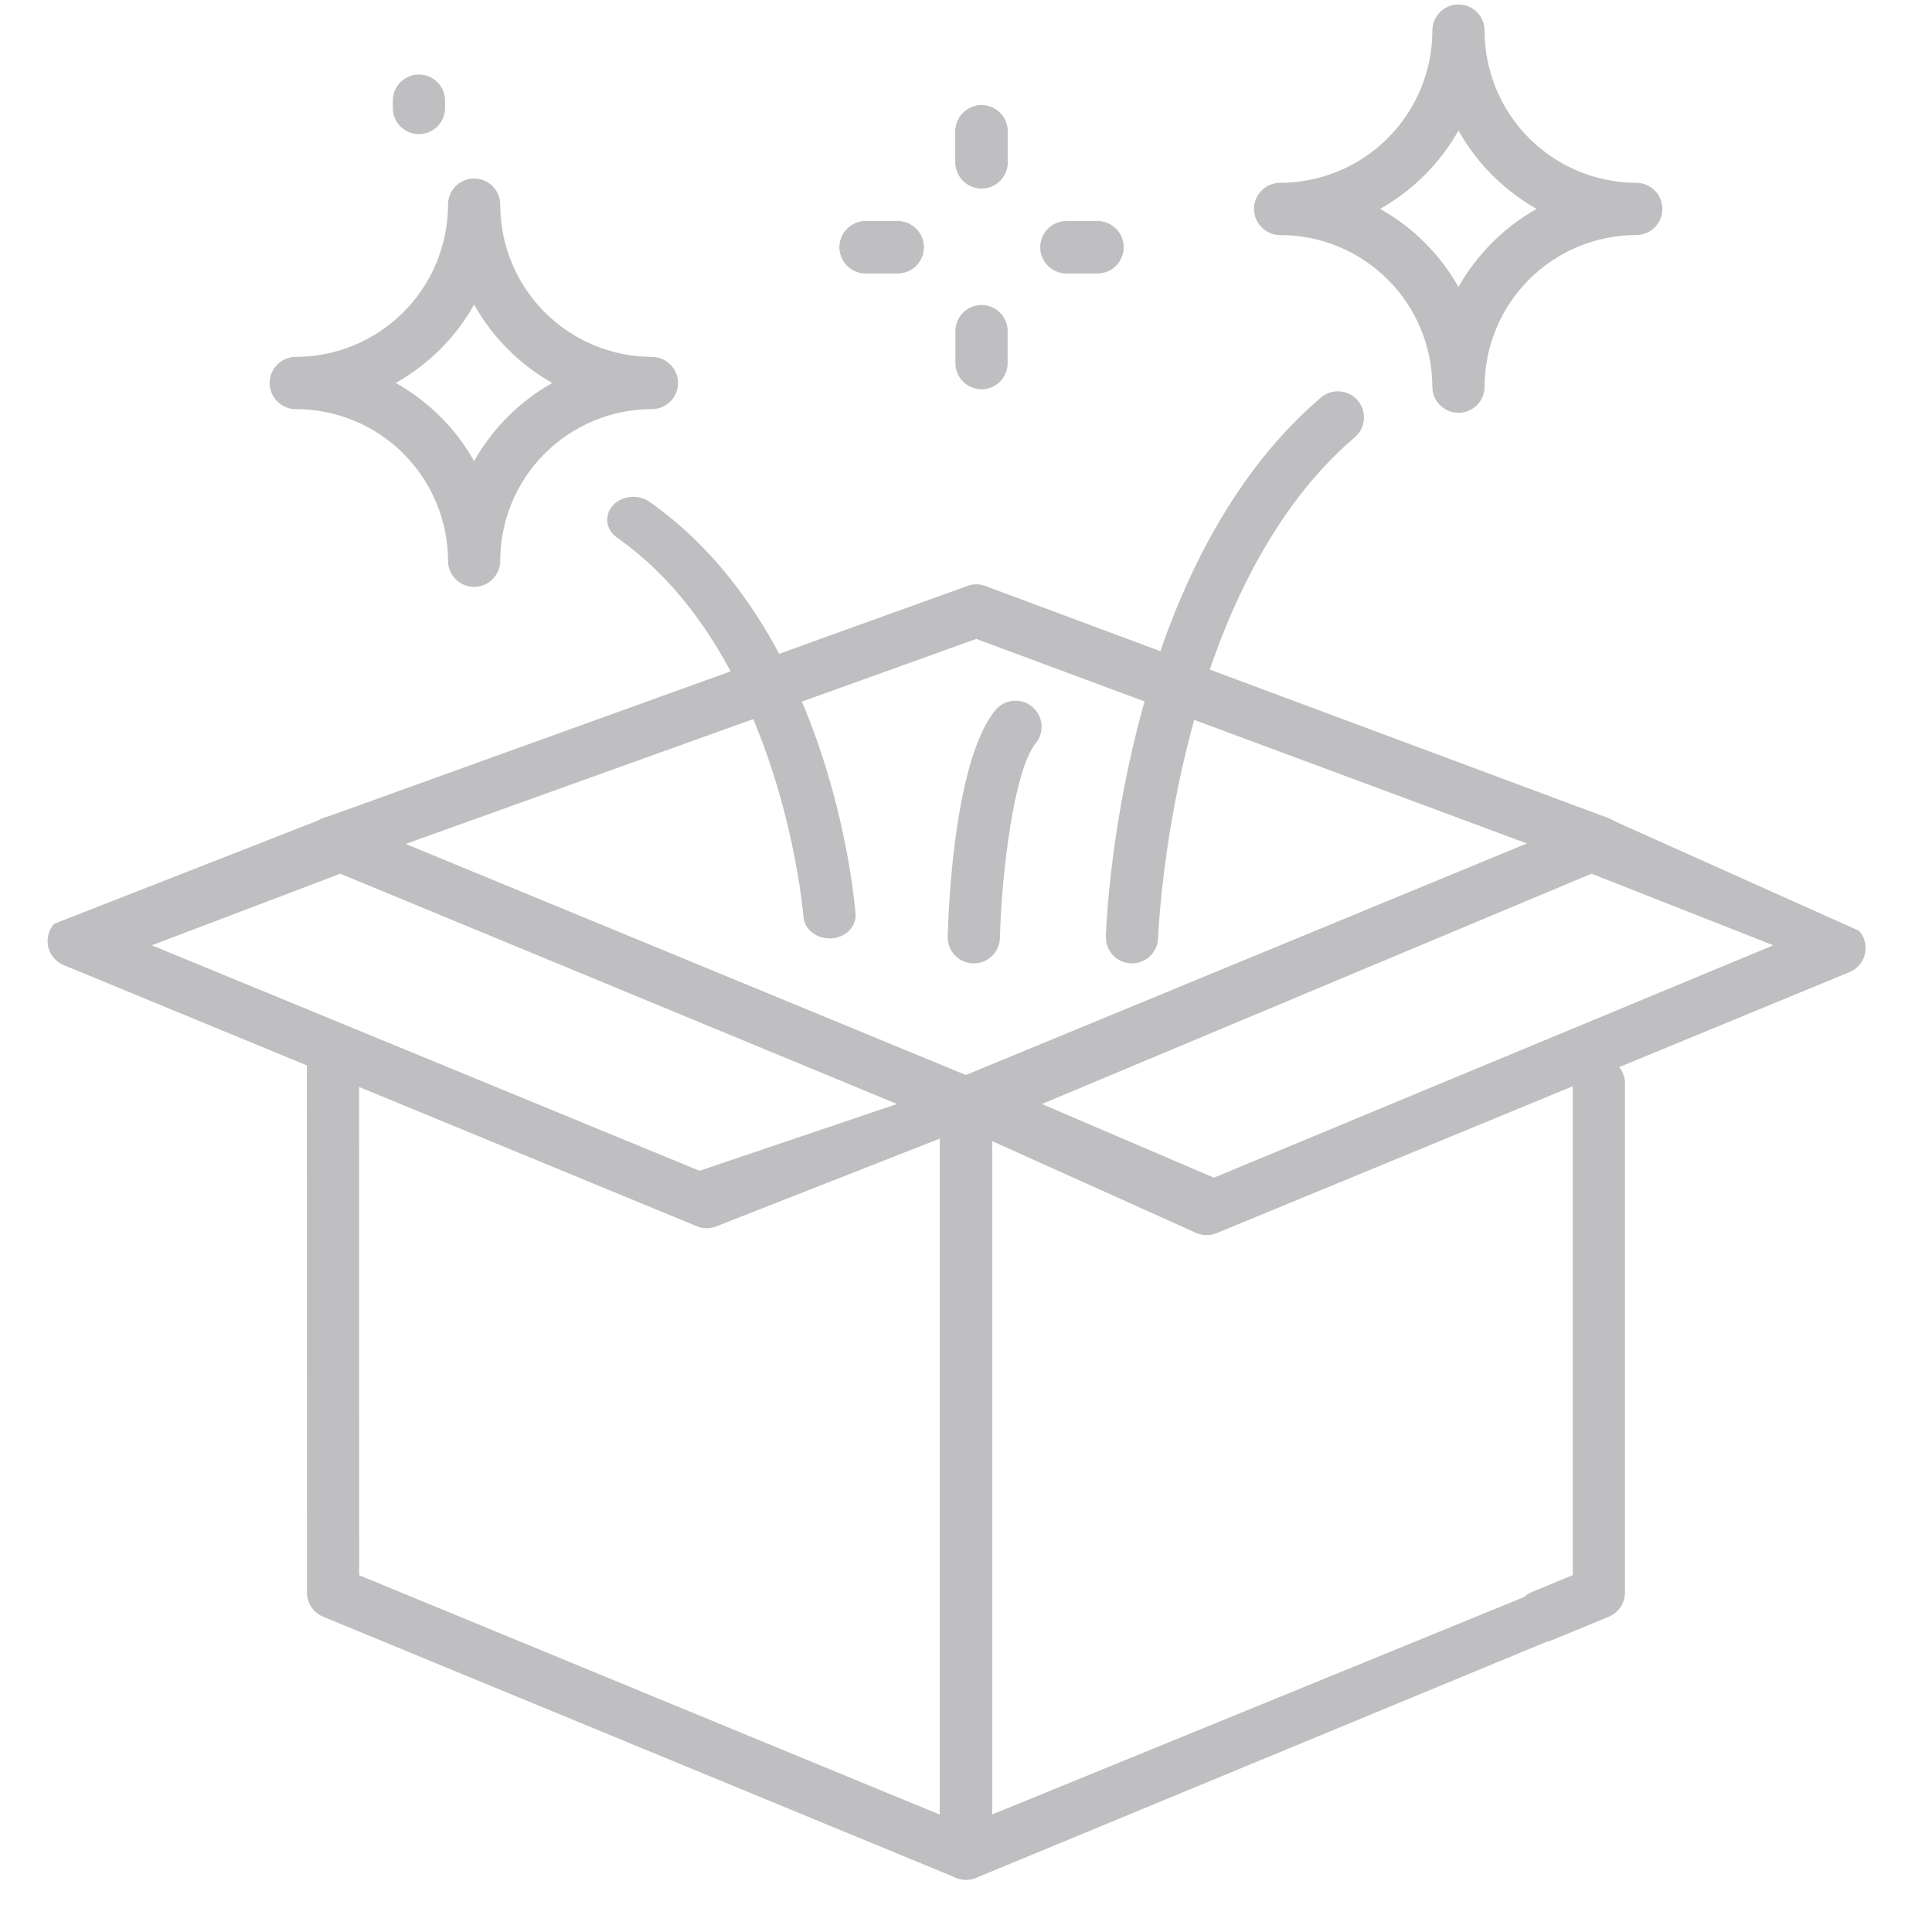 <svg width="140" height="140" viewBox="0 0 140 140" fill="none" xmlns="http://www.w3.org/2000/svg">
<path d="M111.735 119C111.297 119 110.873 118.848 110.535 118.57C110.197 118.292 109.965 117.906 109.88 117.477C109.795 117.047 109.861 116.602 110.068 116.216C110.274 115.83 110.608 115.527 111.012 115.36L113.968 114.14V78.5C113.968 77.998 114.167 77.517 114.522 77.162C114.877 76.807 115.358 76.608 115.859 76.608C116.361 76.608 116.842 76.807 117.197 77.162C117.552 77.517 117.751 77.998 117.751 78.5V115.405C117.751 115.78 117.64 116.146 117.432 116.457C117.224 116.768 116.928 117.011 116.582 117.154L112.456 118.856C112.228 118.952 111.983 119 111.735 119Z" fill="#BFBFC1"/>
<path d="M70 136.216C69.498 136.216 69.017 136.017 68.662 135.662C68.308 135.307 68.108 134.826 68.108 134.324V79.951C68.108 79.577 68.219 79.21 68.427 78.899C68.635 78.587 68.931 78.344 69.277 78.201L115.099 59.282C115.388 59.175 115.698 59.137 116.004 59.173C116.311 59.208 116.604 59.316 116.861 59.487C117.118 59.657 117.33 59.886 117.481 60.155C117.633 60.424 117.718 60.724 117.731 61.032C117.732 61.445 117.598 61.846 117.351 62.176C117.103 62.506 116.754 62.745 116.357 62.858L71.892 81.217V131.487L111 115.5C111.466 115.309 110.535 115.806 111 116C111.465 116.194 110.809 116.534 111 117C111.191 117.466 111.194 117.535 111 118C110.806 118.465 112.466 118.809 112 119L70.719 136.082C70.49 136.173 70.246 136.219 70 136.216Z" fill="#BFBFC1"/>
<path d="M87.428 89.5C87.158 89.5 86.89 89.442 86.644 89.33L68.572 81.194C68.375 80.968 68.235 80.698 68.163 80.406C68.091 80.115 68.09 79.81 68.159 79.518C68.228 79.226 68.366 78.955 68.561 78.727C68.755 78.498 69.002 78.32 69.279 78.205L115.148 59.286C115.515 59.136 115.92 59.105 116.306 59.198L134.726 67.456C134.922 67.682 135.062 67.953 135.134 68.244C135.206 68.535 135.207 68.84 135.138 69.132C135.069 69.424 134.931 69.695 134.737 69.923C134.542 70.152 134.296 70.331 134.018 70.445L88.147 89.364C87.919 89.456 87.675 89.502 87.428 89.5ZM75.5 80L87.964 85.34L128.5 68.5L115.328 63.31L75.5 80Z" fill="#BFBFC1"/>
<path d="M51.209 89C50.963 89 50.718 88.951 50.49 88.856L4.62 69.937C4.342 69.823 4.096 69.644 3.901 69.416C3.707 69.187 3.569 68.916 3.5 68.624C3.431 68.332 3.432 68.028 3.504 67.736C3.575 67.445 3.715 67.174 3.912 66.948L23.695 59.202C24.081 59.111 24.485 59.143 24.852 59.294L70.721 78.213C70.998 78.327 71.244 78.506 71.439 78.734C71.634 78.963 71.772 79.234 71.841 79.526C71.91 79.818 71.908 80.122 71.837 80.414C71.765 80.705 71.625 80.975 71.428 81.202L51.993 88.833C51.747 88.944 51.48 89.001 51.209 89ZM11 68.5L50.691 84.84L65 80L24.666 63.31L11 68.5Z" fill="#BFBFC1"/>
<path d="M70 136.216C69.753 136.216 69.508 136.168 69.279 136.072L23.416 117.154C23.07 117.011 22.773 116.768 22.565 116.457C22.357 116.146 22.245 115.78 22.245 115.405L22.238 76.892C22.238 76.39 22.437 75.909 22.792 75.554C23.147 75.199 23.628 75 24.13 75C24.631 75 25.113 75.199 25.467 75.554C25.822 75.909 26.021 76.39 26.021 76.892L26.029 114.147L68.108 131.498V81.215L23.416 62.788C23.183 62.696 22.972 62.558 22.793 62.383C22.614 62.207 22.472 61.998 22.374 61.768C22.276 61.537 22.226 61.29 22.224 61.039C22.223 60.789 22.272 60.541 22.367 60.31C22.462 60.078 22.603 59.868 22.78 59.691C22.957 59.514 23.168 59.375 23.399 59.28C23.631 59.185 23.879 59.137 24.13 59.139C24.38 59.141 24.627 59.192 24.858 59.29L70.721 78.209C71.067 78.352 71.364 78.594 71.572 78.906C71.781 79.218 71.892 79.584 71.892 79.959V134.324C71.892 134.826 71.693 135.307 71.338 135.662C70.983 136.017 70.502 136.216 70 136.216Z" fill="#BFBFC1"/>
<path d="M115.867 62.936C115.606 62.935 115.349 62.881 115.11 62.777L70.743 46.299L24.89 62.777C24.661 62.885 24.412 62.947 24.159 62.957C23.906 62.968 23.653 62.928 23.416 62.839C23.179 62.75 22.962 62.614 22.778 62.44C22.594 62.266 22.447 62.056 22.346 61.824C22.244 61.592 22.191 61.342 22.188 61.088C22.185 60.835 22.233 60.584 22.329 60.349C22.425 60.115 22.567 59.902 22.747 59.724C22.927 59.545 23.141 59.405 23.376 59.311L69.986 42.5C70.225 42.396 70.483 42.342 70.743 42.342C71.003 42.342 71.261 42.396 71.5 42.5L116.628 59.311C117.025 59.485 117.351 59.791 117.55 60.177C117.749 60.563 117.809 61.005 117.72 61.43C117.632 61.855 117.399 62.237 117.063 62.511C116.726 62.785 116.305 62.935 115.871 62.936H115.867Z" fill="#BFBFC1"/>
<path d="M82.031 69.811H81.972C81.724 69.803 81.479 69.747 81.252 69.645C81.025 69.543 80.821 69.398 80.651 69.217C80.48 69.036 80.347 68.823 80.259 68.591C80.171 68.358 80.129 68.111 80.137 67.862C80.171 66.786 81.106 41.334 95.664 28.857C95.85 28.684 96.07 28.551 96.31 28.465C96.549 28.38 96.804 28.343 97.058 28.358C97.312 28.373 97.56 28.439 97.788 28.552C98.016 28.665 98.219 28.823 98.384 29.016C98.55 29.209 98.675 29.434 98.751 29.677C98.828 29.919 98.855 30.175 98.831 30.428C98.806 30.681 98.731 30.927 98.609 31.151C98.488 31.374 98.322 31.571 98.123 31.729C84.844 43.112 83.934 67.73 83.919 67.978C83.903 68.469 83.698 68.934 83.346 69.276C82.993 69.618 82.522 69.81 82.031 69.811V69.811Z" fill="#BFBFC1"/>
<path d="M60.112 67.998C59.633 67.999 59.171 67.84 58.821 67.552C58.471 67.264 58.258 66.87 58.226 66.45C58.213 66.259 56.654 47.337 44.706 38.951C44.512 38.815 44.352 38.647 44.233 38.456C44.113 38.265 44.038 38.055 44.011 37.839C43.984 37.622 44.006 37.403 44.075 37.194C44.145 36.985 44.26 36.79 44.415 36.62C44.57 36.45 44.762 36.309 44.979 36.204C45.196 36.1 45.434 36.034 45.681 36.01C45.927 35.986 46.176 36.005 46.414 36.066C46.651 36.127 46.873 36.229 47.066 36.365C60.325 45.671 61.934 65.402 61.996 66.238C62.029 66.676 61.862 67.108 61.532 67.439C61.203 67.769 60.737 67.971 60.239 68L60.112 67.998Z" fill="#BFBFC1"/>
<path d="M70.567 69.811H70.515C70.013 69.797 69.537 69.585 69.192 69.222C68.847 68.858 68.66 68.371 68.674 67.87C68.729 65.772 69.152 55.118 72.119 51.473C72.436 51.084 72.894 50.836 73.393 50.785C73.893 50.734 74.392 50.883 74.781 51.2C75.17 51.517 75.417 51.976 75.468 52.475C75.519 52.974 75.37 53.473 75.053 53.862C73.468 55.809 72.579 63.284 72.457 67.97C72.444 68.463 72.239 68.93 71.886 69.274C71.533 69.618 71.06 69.811 70.567 69.811V69.811Z" fill="#BFBFC1"/>
<path d="M71.125 13.653C70.624 13.653 70.142 13.454 69.787 13.099C69.433 12.745 69.233 12.263 69.233 11.762V9.516C69.233 9.014 69.433 8.533 69.787 8.178C70.142 7.823 70.624 7.624 71.125 7.624C71.627 7.624 72.108 7.823 72.463 8.178C72.818 8.533 73.017 9.014 73.017 9.516V11.762C73.017 12.263 72.818 12.745 72.463 13.099C72.108 13.454 71.627 13.653 71.125 13.653Z" fill="#BFBFC1"/>
<path d="M71.125 13.653C70.624 13.653 70.142 13.454 69.787 13.099C69.433 12.745 69.233 12.263 69.233 11.762V9.516C69.233 9.014 69.433 8.533 69.787 8.178C70.142 7.823 70.624 7.624 71.125 7.624C71.627 7.624 72.108 7.823 72.463 8.178C72.818 8.533 73.017 9.014 73.017 9.516V11.762C73.017 12.263 72.818 12.745 72.463 13.099C72.108 13.454 71.627 13.653 71.125 13.653Z" fill="#BFBFC1"/>
<path d="M71.125 28.208C70.624 28.208 70.142 28.008 69.787 27.654C69.433 27.299 69.233 26.817 69.233 26.316V23.992C69.233 23.491 69.433 23.009 69.787 22.655C70.142 22.3 70.624 22.101 71.125 22.101C71.627 22.101 72.108 22.3 72.463 22.655C72.818 23.009 73.017 23.491 73.017 23.992V26.316C73.017 26.817 72.818 27.299 72.463 27.654C72.108 28.008 71.627 28.208 71.125 28.208Z" fill="#BFBFC1"/>
<path d="M79.527 19.808H77.281C76.78 19.808 76.299 19.609 75.944 19.254C75.589 18.899 75.39 18.418 75.39 17.916C75.39 17.415 75.589 16.933 75.944 16.578C76.299 16.224 76.78 16.024 77.281 16.024H79.527C80.029 16.024 80.51 16.224 80.865 16.578C81.22 16.933 81.419 17.415 81.419 17.916C81.419 18.418 81.22 18.899 80.865 19.254C80.51 19.609 80.029 19.808 79.527 19.808Z" fill="#BFBFC1"/>
<path d="M65.049 19.808H62.727C62.226 19.808 61.744 19.609 61.39 19.254C61.035 18.899 60.835 18.418 60.835 17.916C60.835 17.415 61.035 16.933 61.39 16.578C61.744 16.224 62.226 16.024 62.727 16.024H65.049C65.55 16.024 66.032 16.224 66.386 16.578C66.741 16.933 66.941 17.415 66.941 17.916C66.941 18.418 66.741 18.899 66.386 19.254C66.032 19.609 65.55 19.808 65.049 19.808Z" fill="#BFBFC1"/>
<path d="M79.527 19.808H77.281C76.78 19.808 76.299 19.609 75.944 19.254C75.589 18.899 75.39 18.418 75.39 17.916C75.39 17.415 75.589 16.933 75.944 16.578C76.299 16.224 76.78 16.024 77.281 16.024H79.527C80.029 16.024 80.51 16.224 80.865 16.578C81.22 16.933 81.419 17.415 81.419 17.916C81.419 18.418 81.22 18.899 80.865 19.254C80.51 19.609 80.029 19.808 79.527 19.808Z" fill="#BFBFC1"/>
<path d="M65.049 19.808H62.727C62.226 19.808 61.744 19.609 61.39 19.254C61.035 18.899 60.835 18.418 60.835 17.916C60.835 17.415 61.035 16.933 61.39 16.578C61.744 16.224 62.226 16.024 62.727 16.024H65.049C65.55 16.024 66.032 16.224 66.386 16.578C66.741 16.933 66.941 17.415 66.941 17.916C66.941 18.418 66.741 18.899 66.386 19.254C66.032 19.609 65.55 19.808 65.049 19.808Z" fill="#BFBFC1"/>
<path d="M105.687 29.912C105.185 29.912 104.704 29.713 104.349 29.358C103.994 29.003 103.795 28.522 103.795 28.02C103.786 25.101 102.619 22.305 100.55 20.245C98.482 18.185 95.681 17.03 92.761 17.032C92.26 17.032 91.779 16.833 91.424 16.478C91.069 16.123 90.87 15.642 90.87 15.14C90.87 14.639 91.069 14.158 91.424 13.803C91.779 13.448 92.26 13.249 92.761 13.249C95.687 13.245 98.491 12.082 100.56 10.013C102.628 7.945 103.792 5.14 103.795 2.215C103.795 1.713 103.994 1.232 104.349 0.877C104.704 0.523 105.185 0.323 105.687 0.323C106.189 0.323 106.67 0.523 107.025 0.877C107.379 1.232 107.579 1.713 107.579 2.215C107.577 5.134 108.733 7.935 110.793 10.004C112.853 12.072 115.649 13.239 118.569 13.249C119.071 13.249 119.552 13.448 119.907 13.803C120.261 14.158 120.461 14.639 120.461 15.14C120.461 15.642 120.261 16.123 119.907 16.478C119.552 16.833 119.071 17.032 118.569 17.032C115.655 17.035 112.862 18.194 110.802 20.254C108.741 22.314 107.582 25.107 107.579 28.02C107.579 28.522 107.379 29.003 107.025 29.358C106.67 29.713 106.189 29.912 105.687 29.912ZM100.011 15.137C102.385 16.47 104.348 18.427 105.687 20.797C107.023 18.429 108.981 16.472 111.349 15.137C108.979 13.797 107.021 11.834 105.687 9.461C104.347 11.837 102.383 13.8 100.006 15.137H100.011Z" fill="#BFBFC1"/>
<path d="M105.687 8.107C105.185 8.107 104.704 7.907 104.349 7.553C103.994 7.198 103.795 6.717 103.795 6.215V5.676C103.795 5.174 103.994 4.693 104.349 4.338C104.704 3.983 105.185 3.784 105.687 3.784C106.189 3.784 106.67 3.983 107.025 4.338C107.379 4.693 107.579 5.174 107.579 5.676V6.215C107.579 6.717 107.379 7.198 107.025 7.553C106.67 7.907 106.189 8.107 105.687 8.107Z" fill="#BFBFC1"/>
<path d="M105.687 8.107C105.185 8.107 104.704 7.907 104.349 7.553C103.994 7.198 103.795 6.717 103.795 6.215V5.676C103.795 5.174 103.994 4.693 104.349 4.338C104.704 3.983 105.185 3.784 105.687 3.784C106.189 3.784 106.67 3.983 107.025 4.338C107.379 4.693 107.579 5.174 107.579 5.676V6.215C107.579 6.717 107.379 7.198 107.025 7.553C106.67 7.907 106.189 8.107 105.687 8.107Z" fill="#BFBFC1"/>
<path d="M34.357 42.526C33.855 42.526 33.374 42.326 33.019 41.972C32.664 41.617 32.465 41.136 32.465 40.634C32.455 37.715 31.288 34.918 29.22 32.858C27.152 30.799 24.351 29.643 21.431 29.646C20.93 29.646 20.448 29.446 20.094 29.092C19.739 28.737 19.54 28.256 19.54 27.754C19.54 27.252 19.739 26.771 20.094 26.416C20.448 26.061 20.93 25.862 21.431 25.862C24.357 25.859 27.162 24.695 29.23 22.627C31.299 20.558 32.462 17.754 32.465 14.828C32.465 14.327 32.664 13.845 33.019 13.491C33.374 13.136 33.855 12.937 34.357 12.937C34.859 12.937 35.34 13.136 35.695 13.491C36.049 13.845 36.249 14.327 36.249 14.828C36.246 17.748 37.402 20.549 39.462 22.618C41.523 24.686 44.319 25.853 47.239 25.862C47.74 25.862 48.222 26.061 48.577 26.416C48.931 26.771 49.131 27.252 49.131 27.754C49.131 28.256 48.931 28.737 48.577 29.092C48.222 29.446 47.74 29.646 47.239 29.646C44.325 29.649 41.532 30.807 39.472 32.867C37.411 34.927 36.252 37.72 36.249 40.634C36.249 41.136 36.049 41.617 35.695 41.972C35.34 42.326 34.859 42.526 34.357 42.526ZM28.681 27.752C31.055 29.084 33.019 31.042 34.357 33.413C35.691 31.043 37.65 29.085 40.019 27.752C37.649 26.413 35.691 24.45 34.357 22.076C33.017 24.452 31.052 26.415 28.675 27.752H28.681Z" fill="#BFBFC1"/>
<path d="M30.357 9.72C29.855 9.72 29.374 9.521 29.019 9.166C28.664 8.812 28.465 8.33 28.465 7.829V7.291C28.465 6.79 28.664 6.308 29.019 5.954C29.374 5.599 29.855 5.399 30.357 5.399C30.858 5.399 31.34 5.599 31.695 5.954C32.049 6.308 32.249 6.79 32.249 7.291V7.829C32.249 8.33 32.049 8.812 31.695 9.166C31.34 9.521 30.858 9.72 30.357 9.72Z" fill="#BFBFC1"/>
</svg>

